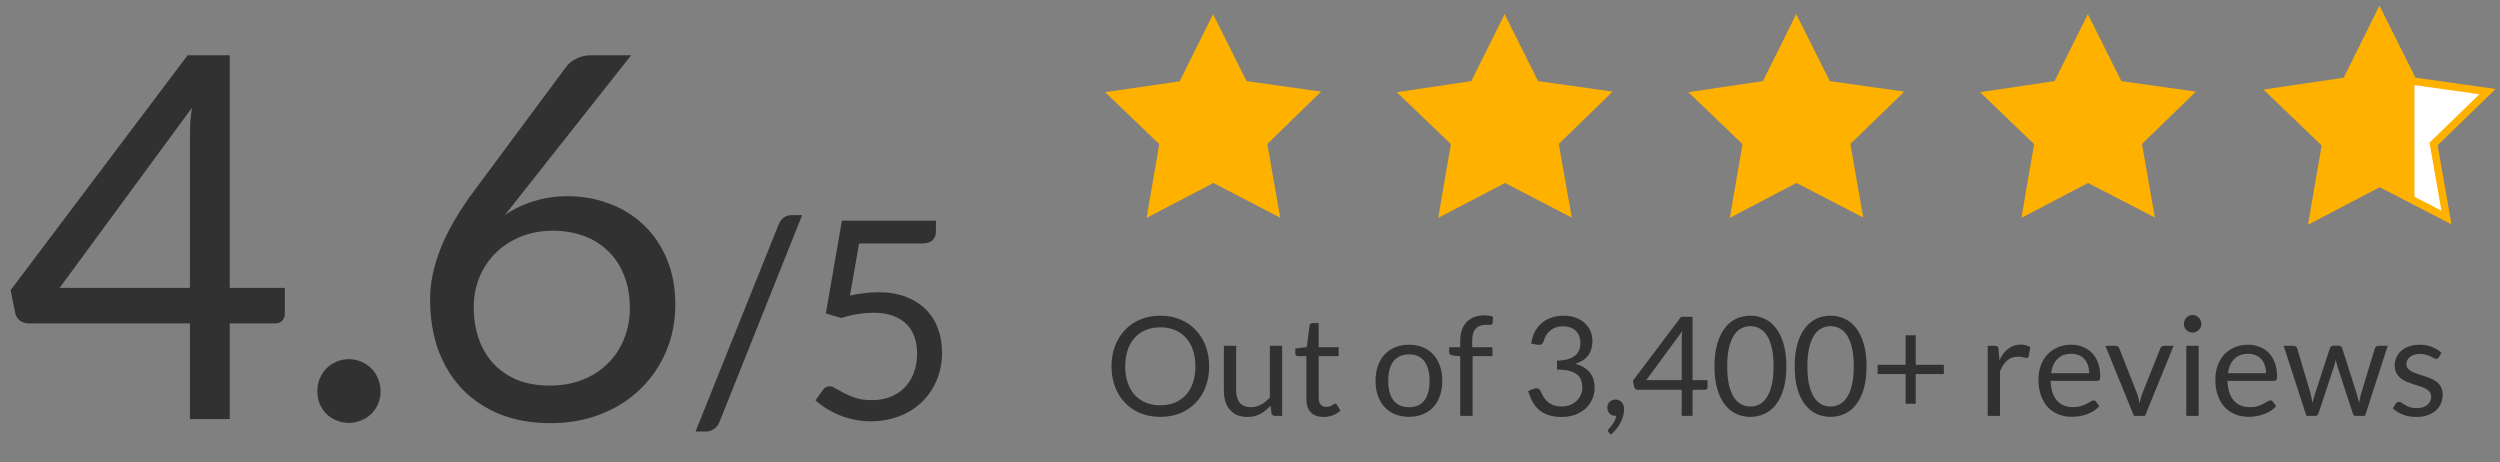 <svg width="238" height="44" viewBox="0 0 238 44" fill="none" xmlns="http://www.w3.org/2000/svg">
<rect x="0" y="0" width="238" height="44" fill="#808080" stroke="none"/>
<path d="M21.872 27.402H27.117V29.867C27.117 30.125 27.037 30.343 26.875 30.52C26.73 30.697 26.497 30.786 26.174 30.786H21.872V39.898H18.078V30.786H2.73C2.408 30.786 2.126 30.697 1.884 30.52C1.659 30.326 1.514 30.093 1.449 29.819L1.014 27.619L17.86 5.263H21.872V27.402ZM18.078 13.118C18.078 12.699 18.086 12.248 18.102 11.764C18.134 11.281 18.191 10.781 18.271 10.266L5.679 27.402H18.078V13.118ZM30.215 37.239C30.215 36.82 30.287 36.425 30.432 36.055C30.593 35.684 30.803 35.362 31.061 35.088C31.334 34.814 31.657 34.596 32.027 34.435C32.398 34.274 32.793 34.194 33.212 34.194C33.63 34.194 34.025 34.274 34.396 34.435C34.766 34.596 35.089 34.814 35.363 35.088C35.636 35.362 35.846 35.684 35.991 36.055C36.152 36.425 36.233 36.82 36.233 37.239C36.233 37.674 36.152 38.077 35.991 38.447C35.846 38.802 35.636 39.116 35.363 39.39C35.089 39.664 34.766 39.873 34.396 40.018C34.025 40.179 33.63 40.26 33.212 40.26C32.793 40.26 32.398 40.179 32.027 40.018C31.657 39.873 31.334 39.664 31.061 39.39C30.803 39.116 30.593 38.802 30.432 38.447C30.287 38.077 30.215 37.674 30.215 37.239ZM54.041 18.677C55.427 18.677 56.74 18.91 57.981 19.378C59.222 19.829 60.309 20.498 61.244 21.384C62.178 22.254 62.92 23.333 63.468 24.622C64.015 25.895 64.289 27.354 64.289 28.997C64.289 30.592 63.999 32.075 63.419 33.444C62.839 34.814 62.025 36.006 60.978 37.021C59.947 38.036 58.698 38.834 57.232 39.414C55.766 39.994 54.154 40.284 52.398 40.284C50.658 40.284 49.079 40.01 47.661 39.462C46.259 38.898 45.058 38.109 44.059 37.094C43.06 36.063 42.287 34.822 41.739 33.372C41.207 31.905 40.942 30.27 40.942 28.465C40.942 26.951 41.28 25.34 41.957 23.631C42.633 21.924 43.705 20.087 45.171 18.121L53.945 6.302C54.17 6.012 54.484 5.77 54.887 5.577C55.29 5.368 55.749 5.263 56.265 5.263H60.084L48.072 20.465C48.893 19.901 49.804 19.466 50.803 19.16C51.802 18.838 52.881 18.677 54.041 18.677ZM45.099 29.215C45.099 30.326 45.26 31.342 45.582 32.26C45.904 33.178 46.372 33.968 46.984 34.629C47.612 35.289 48.37 35.805 49.256 36.175C50.158 36.53 51.181 36.707 52.325 36.707C53.486 36.707 54.533 36.522 55.467 36.151C56.402 35.781 57.2 35.265 57.86 34.604C58.537 33.944 59.053 33.162 59.407 32.26C59.778 31.358 59.963 30.375 59.963 29.311C59.963 28.183 59.786 27.168 59.431 26.266C59.077 25.348 58.577 24.574 57.933 23.946C57.288 23.301 56.515 22.81 55.612 22.471C54.71 22.133 53.719 21.964 52.64 21.964C51.479 21.964 50.432 22.165 49.498 22.568C48.563 22.955 47.765 23.486 47.105 24.163C46.46 24.824 45.961 25.597 45.606 26.483C45.268 27.354 45.099 28.264 45.099 29.215ZM68.494 40.174C68.371 40.482 68.186 40.711 67.94 40.86C67.703 41.009 67.457 41.084 67.202 41.084H66.213L74.136 21.349C74.251 21.067 74.413 20.852 74.624 20.703C74.835 20.553 75.086 20.479 75.376 20.479H76.365L68.494 40.174ZM89.101 22.034C89.101 22.368 88.995 22.645 88.784 22.865C88.573 23.076 88.218 23.181 87.717 23.181H81.784L80.914 28.138C81.898 27.927 82.808 27.822 83.643 27.822C84.627 27.822 85.493 27.967 86.24 28.257C86.996 28.547 87.629 28.947 88.138 29.456C88.648 29.966 89.031 30.568 89.285 31.262C89.549 31.957 89.681 32.713 89.681 33.53C89.681 34.532 89.505 35.437 89.153 36.246C88.802 37.054 88.319 37.749 87.703 38.329C87.097 38.9 86.381 39.339 85.555 39.647C84.728 39.955 83.836 40.108 82.878 40.108C82.325 40.108 81.793 40.051 81.283 39.937C80.773 39.832 80.299 39.687 79.859 39.502C79.42 39.318 79.011 39.106 78.633 38.869C78.255 38.632 77.921 38.381 77.631 38.118L78.343 37.116C78.501 36.887 78.712 36.773 78.976 36.773C79.143 36.773 79.336 36.843 79.556 36.984C79.785 37.116 80.057 37.265 80.374 37.432C80.69 37.599 81.059 37.753 81.481 37.894C81.912 38.026 82.421 38.091 83.01 38.091C83.669 38.091 84.263 37.986 84.79 37.775C85.317 37.564 85.765 37.265 86.135 36.879C86.513 36.483 86.802 36.013 87.005 35.468C87.207 34.923 87.308 34.312 87.308 33.636C87.308 33.047 87.22 32.515 87.044 32.04C86.877 31.566 86.618 31.161 86.266 30.827C85.924 30.493 85.493 30.234 84.974 30.05C84.456 29.865 83.85 29.773 83.155 29.773C82.68 29.773 82.188 29.812 81.679 29.891C81.169 29.971 80.641 30.098 80.097 30.274L78.62 29.839L80.149 21.006H89.101V22.034Z" fill="#313131"/>
<path d="M121.875 20.722L115.515 17.419L109.156 20.74L110.363 13.722L105.211 8.775L112.309 7.74L115.479 1.346L118.668 7.722L125.766 8.722L120.65 13.704L121.875 20.722Z" fill="#FFB100"/>
<path d="M149.636 20.722L143.277 17.419L136.917 20.74L138.124 13.722L132.972 8.775L140.07 7.722L143.241 1.346L146.429 7.722L153.527 8.722L148.393 13.704L149.636 20.722Z" fill="#FFB100"/>
<path d="M177.379 20.704L171.02 17.419L164.679 20.74L165.886 13.722L160.733 8.775L167.831 7.722L171.002 1.346L174.191 7.722L181.289 8.722L176.154 13.704L177.379 20.704Z" fill="#FFB100"/>
<path d="M205.141 20.704L198.781 17.419L192.44 20.74L193.647 13.722L188.495 8.775L195.593 7.722L198.763 1.346L201.952 7.722L209.05 8.722L203.916 13.704L205.141 20.704Z" fill="#FFB100"/>
<path d="M232.902 20.704L226.543 17.419L220.201 20.74L221.408 13.722L216.256 8.775L223.354 7.722L226.525 1.346L229.713 7.722L236.811 8.722L231.677 13.704L232.902 20.704Z" fill="#FFB100" stroke="#FFB100" stroke-width="0.277"/>
<path d="M232.902 20.704L229.722 19.062L229.713 7.722L236.811 8.722L231.677 13.704L232.902 20.704Z" fill="white" stroke="#FFB100" stroke-width="0.277"/>
<path fill-rule="evenodd" clip-rule="evenodd" d="M226.524 0.541L229.952 7.395L237.586 8.47L232.064 13.828L233.382 21.355L226.544 17.822L219.723 21.395L221.021 13.848L215.482 8.529L223.114 7.396L226.524 0.541ZM226.526 2.152L223.594 8.047L217.03 9.022L221.795 13.597L220.679 20.086L226.542 17.015L232.422 20.054L231.29 13.58L236.037 8.973L229.475 8.049L226.526 2.152Z" fill="#FFB100"/>
<path d="M115.114 34.877C115.114 35.584 115.002 36.233 114.778 36.825C114.554 37.413 114.238 37.919 113.831 38.345C113.423 38.77 112.931 39.102 112.357 39.339C111.786 39.571 111.155 39.687 110.462 39.687C109.768 39.687 109.137 39.571 108.567 39.339C107.996 39.102 107.507 38.77 107.099 38.345C106.691 37.919 106.375 37.413 106.152 36.825C105.928 36.233 105.816 35.584 105.816 34.877C105.816 34.171 105.928 33.524 106.152 32.936C106.375 32.344 106.691 31.835 107.099 31.41C107.507 30.98 107.996 30.646 108.567 30.41C109.137 30.173 109.768 30.054 110.462 30.054C111.155 30.054 111.786 30.173 112.357 30.41C112.931 30.646 113.423 30.98 113.831 31.41C114.238 31.835 114.554 32.344 114.778 32.936C115.002 33.524 115.114 34.171 115.114 34.877ZM113.804 34.877C113.804 34.298 113.725 33.779 113.567 33.318C113.409 32.857 113.186 32.469 112.896 32.153C112.607 31.833 112.256 31.587 111.843 31.416C111.431 31.245 110.97 31.16 110.462 31.16C109.957 31.16 109.499 31.245 109.086 31.416C108.674 31.587 108.321 31.833 108.027 32.153C107.737 32.469 107.514 32.857 107.356 33.318C107.198 33.779 107.119 34.298 107.119 34.877C107.119 35.456 107.198 35.976 107.356 36.437C107.514 36.893 107.737 37.281 108.027 37.602C108.321 37.917 108.674 38.161 109.086 38.332C109.499 38.499 109.957 38.582 110.462 38.582C110.97 38.582 111.431 38.499 111.843 38.332C112.256 38.161 112.607 37.917 112.896 37.602C113.186 37.281 113.409 36.893 113.567 36.437C113.725 35.976 113.804 35.456 113.804 34.877ZM117.684 32.923V37.174C117.684 37.678 117.801 38.069 118.033 38.345C118.266 38.621 118.617 38.76 119.086 38.76C119.428 38.76 119.751 38.678 120.053 38.516C120.356 38.354 120.635 38.128 120.889 37.838V32.923H122.06V39.589H121.363C121.196 39.589 121.091 39.508 121.047 39.345L120.955 38.628C120.665 38.948 120.341 39.207 119.981 39.404C119.621 39.597 119.209 39.694 118.744 39.694C118.38 39.694 118.057 39.635 117.777 39.516C117.5 39.393 117.268 39.222 117.079 39.003C116.89 38.784 116.748 38.518 116.651 38.207C116.559 37.895 116.513 37.551 116.513 37.174V32.923H117.684ZM126.004 39.694C125.477 39.694 125.072 39.547 124.786 39.253C124.506 38.959 124.365 38.536 124.365 37.983V33.904H123.563C123.492 33.904 123.433 33.884 123.385 33.844C123.337 33.8 123.313 33.735 123.313 33.647V33.18L124.405 33.041L124.675 30.982C124.683 30.916 124.712 30.863 124.76 30.824C124.808 30.78 124.87 30.758 124.944 30.758H125.537V33.055H127.445V33.904H125.537V37.904C125.537 38.185 125.605 38.393 125.741 38.529C125.877 38.665 126.052 38.733 126.267 38.733C126.39 38.733 126.495 38.718 126.583 38.687C126.675 38.652 126.754 38.615 126.82 38.575C126.886 38.536 126.94 38.501 126.984 38.47C127.032 38.435 127.074 38.417 127.109 38.417C127.171 38.417 127.225 38.455 127.274 38.529L127.616 39.089C127.414 39.277 127.171 39.426 126.886 39.536C126.6 39.641 126.306 39.694 126.004 39.694ZM134.135 32.818C134.622 32.818 135.061 32.899 135.451 33.061C135.846 33.224 136.18 33.454 136.452 33.752C136.728 34.05 136.939 34.412 137.083 34.838C137.232 35.259 137.307 35.731 137.307 36.253C137.307 36.779 137.232 37.253 137.083 37.674C136.939 38.095 136.728 38.455 136.452 38.753C136.18 39.051 135.846 39.282 135.451 39.444C135.061 39.602 134.622 39.681 134.135 39.681C133.649 39.681 133.208 39.602 132.813 39.444C132.422 39.282 132.089 39.051 131.813 38.753C131.536 38.455 131.324 38.095 131.174 37.674C131.025 37.253 130.951 36.779 130.951 36.253C130.951 35.731 131.025 35.259 131.174 34.838C131.324 34.412 131.536 34.05 131.813 33.752C132.089 33.454 132.422 33.224 132.813 33.061C133.208 32.899 133.649 32.818 134.135 32.818ZM134.135 38.766C134.793 38.766 135.285 38.547 135.609 38.108C135.934 37.665 136.096 37.049 136.096 36.259C136.096 35.465 135.934 34.847 135.609 34.404C135.285 33.961 134.793 33.739 134.135 33.739C133.802 33.739 133.513 33.796 133.267 33.91C133.021 34.024 132.815 34.189 132.648 34.404C132.486 34.618 132.363 34.884 132.28 35.2C132.201 35.511 132.161 35.864 132.161 36.259C132.161 36.654 132.201 37.007 132.28 37.319C132.363 37.63 132.486 37.893 132.648 38.108C132.815 38.319 133.021 38.481 133.267 38.595C133.513 38.709 133.802 38.766 134.135 38.766ZM139.013 39.589V33.923L138.276 33.838C138.184 33.816 138.108 33.783 138.046 33.739C137.989 33.691 137.961 33.623 137.961 33.535V33.055H139.013V32.41C139.013 32.028 139.066 31.69 139.171 31.396C139.281 31.098 139.435 30.848 139.632 30.646C139.834 30.44 140.075 30.285 140.356 30.179C140.637 30.074 140.952 30.021 141.303 30.021C141.602 30.021 141.878 30.065 142.132 30.153L142.106 30.738C142.102 30.826 142.064 30.879 141.994 30.896C141.924 30.914 141.825 30.923 141.698 30.923H141.494C141.292 30.923 141.108 30.949 140.941 31.002C140.779 31.054 140.639 31.14 140.52 31.258C140.402 31.377 140.31 31.532 140.244 31.726C140.182 31.919 140.152 32.158 140.152 32.443V33.055H142.08V33.904H140.191V39.589H139.013ZM148.848 30.054C149.247 30.054 149.615 30.111 149.953 30.225C150.291 30.339 150.58 30.502 150.822 30.712C151.067 30.923 151.258 31.177 151.394 31.476C151.53 31.774 151.598 32.105 151.598 32.469C151.598 32.767 151.559 33.035 151.48 33.272C151.405 33.504 151.295 33.711 151.151 33.89C151.01 34.066 150.839 34.215 150.637 34.338C150.436 34.461 150.21 34.559 149.96 34.634C150.574 34.796 151.034 35.068 151.341 35.45C151.653 35.831 151.809 36.31 151.809 36.884C151.809 37.319 151.725 37.709 151.559 38.056C151.396 38.402 151.173 38.698 150.887 38.944C150.602 39.185 150.269 39.371 149.887 39.503C149.51 39.63 149.104 39.694 148.67 39.694C148.17 39.694 147.742 39.633 147.387 39.51C147.032 39.383 146.731 39.209 146.485 38.99C146.24 38.77 146.038 38.512 145.88 38.213C145.722 37.911 145.588 37.584 145.479 37.233L145.979 37.022C146.071 36.983 146.163 36.963 146.255 36.963C146.343 36.963 146.42 36.983 146.485 37.022C146.556 37.057 146.608 37.115 146.643 37.194C146.652 37.211 146.661 37.231 146.67 37.253C146.678 37.27 146.687 37.29 146.696 37.312C146.757 37.439 146.832 37.584 146.92 37.746C147.007 37.904 147.126 38.053 147.275 38.194C147.424 38.334 147.608 38.453 147.828 38.549C148.051 38.645 148.328 38.694 148.657 38.694C148.986 38.694 149.273 38.641 149.519 38.536C149.769 38.426 149.975 38.286 150.137 38.115C150.304 37.944 150.429 37.753 150.512 37.542C150.596 37.332 150.637 37.123 150.637 36.917C150.637 36.663 150.602 36.43 150.532 36.22C150.466 36.009 150.343 35.827 150.164 35.673C149.988 35.52 149.742 35.399 149.427 35.312C149.115 35.224 148.714 35.18 148.223 35.18V34.331C148.622 34.327 148.962 34.283 149.242 34.2C149.528 34.116 149.76 34.002 149.94 33.857C150.12 33.713 150.249 33.539 150.328 33.338C150.411 33.136 150.453 32.912 150.453 32.666C150.453 32.395 150.409 32.158 150.322 31.956C150.238 31.754 150.122 31.587 149.973 31.456C149.824 31.324 149.646 31.225 149.44 31.16C149.238 31.094 149.019 31.061 148.782 31.061C148.545 31.061 148.326 31.096 148.124 31.166C147.922 31.236 147.742 31.335 147.584 31.462C147.431 31.585 147.301 31.734 147.196 31.91C147.091 32.081 147.012 32.267 146.959 32.469C146.924 32.596 146.871 32.688 146.801 32.745C146.731 32.802 146.641 32.831 146.531 32.831C146.51 32.831 146.485 32.831 146.459 32.831C146.437 32.827 146.411 32.822 146.38 32.818L145.768 32.712C145.83 32.283 145.948 31.903 146.123 31.574C146.299 31.241 146.52 30.962 146.788 30.738C147.06 30.515 147.369 30.346 147.716 30.232C148.067 30.113 148.444 30.054 148.848 30.054ZM153.02 38.779C153.02 38.678 153.038 38.584 153.073 38.496C153.112 38.404 153.165 38.325 153.231 38.26C153.301 38.189 153.384 38.135 153.481 38.095C153.577 38.056 153.683 38.036 153.797 38.036C153.928 38.036 154.045 38.06 154.146 38.108C154.251 38.156 154.336 38.224 154.402 38.312C154.472 38.395 154.525 38.494 154.56 38.608C154.595 38.718 154.613 38.839 154.613 38.97C154.613 39.167 154.584 39.374 154.527 39.589C154.47 39.799 154.389 40.008 154.284 40.214C154.178 40.424 154.047 40.628 153.889 40.826C153.735 41.023 153.56 41.205 153.363 41.372L153.165 41.181C153.108 41.128 153.08 41.067 153.08 40.997C153.08 40.94 153.11 40.88 153.172 40.819C153.216 40.771 153.27 40.705 153.336 40.622C153.406 40.543 153.477 40.451 153.547 40.345C153.617 40.24 153.681 40.124 153.738 39.997C153.799 39.869 153.843 39.733 153.869 39.589H153.784C153.67 39.589 153.567 39.569 153.474 39.529C153.382 39.49 153.301 39.435 153.231 39.365C153.165 39.29 153.112 39.205 153.073 39.108C153.038 39.007 153.02 38.898 153.02 38.779ZM161.132 36.187H162.56V36.858C162.56 36.928 162.538 36.987 162.494 37.036C162.455 37.084 162.391 37.108 162.304 37.108H161.132V39.589H160.099V37.108H155.921C155.833 37.108 155.757 37.084 155.691 37.036C155.629 36.983 155.59 36.919 155.572 36.845L155.454 36.246L160.04 30.16H161.132V36.187ZM160.099 32.298C160.099 32.184 160.102 32.061 160.106 31.93C160.115 31.798 160.13 31.662 160.152 31.521L156.724 36.187H160.099V32.298ZM170.063 34.877C170.063 35.702 169.973 36.417 169.793 37.022C169.617 37.623 169.376 38.121 169.069 38.516C168.762 38.911 168.398 39.205 167.977 39.398C167.56 39.591 167.113 39.687 166.634 39.687C166.152 39.687 165.702 39.591 165.285 39.398C164.873 39.205 164.513 38.911 164.206 38.516C163.899 38.121 163.658 37.623 163.483 37.022C163.307 36.417 163.219 35.702 163.219 34.877C163.219 34.053 163.307 33.338 163.483 32.732C163.658 32.127 163.899 31.627 164.206 31.232C164.513 30.833 164.873 30.537 165.285 30.344C165.702 30.151 166.152 30.054 166.634 30.054C167.113 30.054 167.56 30.151 167.977 30.344C168.398 30.537 168.762 30.833 169.069 31.232C169.376 31.627 169.617 32.127 169.793 32.732C169.973 33.338 170.063 34.053 170.063 34.877ZM168.845 34.877C168.845 34.158 168.784 33.555 168.661 33.068C168.543 32.577 168.38 32.182 168.174 31.883C167.972 31.585 167.738 31.372 167.47 31.245C167.202 31.114 166.924 31.048 166.634 31.048C166.345 31.048 166.066 31.114 165.799 31.245C165.531 31.372 165.296 31.585 165.095 31.883C164.893 32.182 164.731 32.577 164.608 33.068C164.489 33.555 164.43 34.158 164.43 34.877C164.43 35.597 164.489 36.2 164.608 36.687C164.731 37.174 164.893 37.566 165.095 37.865C165.296 38.163 165.531 38.378 165.799 38.51C166.066 38.637 166.345 38.7 166.634 38.7C166.924 38.7 167.202 38.637 167.47 38.51C167.738 38.378 167.972 38.163 168.174 37.865C168.38 37.566 168.543 37.174 168.661 36.687C168.784 36.2 168.845 35.597 168.845 34.877ZM177.696 34.877C177.696 35.702 177.606 36.417 177.427 37.022C177.251 37.623 177.01 38.121 176.703 38.516C176.396 38.911 176.032 39.205 175.611 39.398C175.194 39.591 174.746 39.687 174.268 39.687C173.786 39.687 173.336 39.591 172.919 39.398C172.507 39.205 172.147 38.911 171.84 38.516C171.533 38.121 171.292 37.623 171.116 37.022C170.941 36.417 170.853 35.702 170.853 34.877C170.853 34.053 170.941 33.338 171.116 32.732C171.292 32.127 171.533 31.627 171.84 31.232C172.147 30.833 172.507 30.537 172.919 30.344C173.336 30.151 173.786 30.054 174.268 30.054C174.746 30.054 175.194 30.151 175.611 30.344C176.032 30.537 176.396 30.833 176.703 31.232C177.01 31.627 177.251 32.127 177.427 32.732C177.606 33.338 177.696 34.053 177.696 34.877ZM176.479 34.877C176.479 34.158 176.418 33.555 176.295 33.068C176.176 32.577 176.014 32.182 175.808 31.883C175.606 31.585 175.371 31.372 175.104 31.245C174.836 31.114 174.558 31.048 174.268 31.048C173.979 31.048 173.7 31.114 173.433 31.245C173.165 31.372 172.93 31.585 172.728 31.883C172.527 32.182 172.364 32.577 172.242 33.068C172.123 33.555 172.064 34.158 172.064 34.877C172.064 35.597 172.123 36.2 172.242 36.687C172.364 37.174 172.527 37.566 172.728 37.865C172.93 38.163 173.165 38.378 173.433 38.51C173.7 38.637 173.979 38.7 174.268 38.7C174.558 38.7 174.836 38.637 175.104 38.51C175.371 38.378 175.606 38.163 175.808 37.865C176.014 37.566 176.176 37.174 176.295 36.687C176.418 36.2 176.479 35.597 176.479 34.877ZM182.376 31.916V34.726H185.054V35.614H182.376V38.444H181.415V35.614H178.75V34.726H181.415V31.916H182.376ZM189.231 39.589V32.923H189.903C190.03 32.923 190.118 32.947 190.166 32.995C190.214 33.044 190.247 33.127 190.264 33.245L190.343 34.285C190.572 33.82 190.852 33.458 191.186 33.199C191.523 32.936 191.918 32.805 192.37 32.805C192.554 32.805 192.721 32.827 192.87 32.87C193.019 32.91 193.157 32.967 193.285 33.041L193.133 33.917C193.103 34.026 193.035 34.081 192.929 34.081C192.868 34.081 192.774 34.061 192.646 34.022C192.519 33.978 192.342 33.956 192.113 33.956C191.706 33.956 191.363 34.075 191.087 34.312C190.815 34.548 190.587 34.893 190.403 35.344V39.589H189.231ZM197.178 32.818C197.577 32.818 197.945 32.886 198.283 33.022C198.621 33.153 198.913 33.346 199.158 33.601C199.404 33.851 199.595 34.162 199.731 34.535C199.871 34.904 199.941 35.325 199.941 35.799C199.941 35.983 199.922 36.106 199.882 36.167C199.843 36.228 199.768 36.259 199.658 36.259H195.223C195.232 36.68 195.289 37.047 195.395 37.358C195.5 37.669 195.645 37.931 195.829 38.141C196.013 38.347 196.232 38.503 196.487 38.608C196.741 38.709 197.026 38.76 197.342 38.76C197.636 38.76 197.888 38.727 198.099 38.661C198.314 38.591 198.498 38.516 198.652 38.437C198.805 38.358 198.932 38.286 199.033 38.22C199.139 38.15 199.229 38.115 199.303 38.115C199.4 38.115 199.474 38.152 199.527 38.227L199.856 38.654C199.711 38.83 199.538 38.983 199.336 39.115C199.134 39.242 198.917 39.347 198.685 39.431C198.456 39.514 198.22 39.575 197.974 39.615C197.728 39.659 197.485 39.681 197.244 39.681C196.783 39.681 196.357 39.604 195.967 39.45C195.581 39.293 195.245 39.064 194.96 38.766C194.68 38.464 194.46 38.091 194.302 37.648C194.144 37.205 194.065 36.696 194.065 36.121C194.065 35.656 194.136 35.222 194.276 34.818C194.421 34.415 194.627 34.066 194.894 33.772C195.162 33.474 195.489 33.241 195.875 33.074C196.261 32.903 196.695 32.818 197.178 32.818ZM197.204 33.68C196.638 33.68 196.193 33.844 195.868 34.173C195.544 34.498 195.342 34.95 195.263 35.529H198.889C198.889 35.257 198.851 35.009 198.777 34.785C198.702 34.557 198.592 34.362 198.448 34.2C198.303 34.033 198.125 33.906 197.915 33.818C197.709 33.726 197.472 33.68 197.204 33.68ZM200.431 32.923H201.392C201.484 32.923 201.561 32.947 201.622 32.995C201.684 33.044 201.727 33.101 201.754 33.166L203.445 37.457C203.506 37.615 203.554 37.773 203.59 37.931C203.625 38.088 203.658 38.244 203.688 38.398C203.723 38.244 203.761 38.088 203.8 37.931C203.84 37.773 203.89 37.615 203.951 37.457L205.662 33.166C205.689 33.096 205.73 33.039 205.787 32.995C205.849 32.947 205.923 32.923 206.011 32.923H206.926L204.208 39.589H203.149L200.431 32.923ZM209.31 32.923V39.589H208.139V32.923H209.31ZM209.574 30.831C209.574 30.945 209.55 31.052 209.501 31.153C209.457 31.25 209.396 31.337 209.317 31.416C209.242 31.491 209.155 31.55 209.054 31.594C208.953 31.638 208.845 31.66 208.731 31.66C208.617 31.66 208.51 31.638 208.409 31.594C208.313 31.55 208.225 31.491 208.146 31.416C208.071 31.337 208.012 31.25 207.968 31.153C207.924 31.052 207.902 30.945 207.902 30.831C207.902 30.717 207.924 30.609 207.968 30.508C208.012 30.403 208.071 30.313 208.146 30.238C208.225 30.16 208.313 30.098 208.409 30.054C208.51 30.01 208.617 29.988 208.731 29.988C208.845 29.988 208.953 30.01 209.054 30.054C209.155 30.098 209.242 30.16 209.317 30.238C209.396 30.313 209.457 30.403 209.501 30.508C209.55 30.609 209.574 30.717 209.574 30.831ZM214.013 32.818C214.413 32.818 214.781 32.886 215.119 33.022C215.457 33.153 215.748 33.346 215.994 33.601C216.24 33.851 216.43 34.162 216.566 34.535C216.707 34.904 216.777 35.325 216.777 35.799C216.777 35.983 216.757 36.106 216.718 36.167C216.678 36.228 216.604 36.259 216.494 36.259H212.059C212.068 36.68 212.125 37.047 212.23 37.358C212.335 37.669 212.48 37.931 212.664 38.141C212.849 38.347 213.068 38.503 213.322 38.608C213.577 38.709 213.862 38.76 214.178 38.76C214.472 38.76 214.724 38.727 214.935 38.661C215.15 38.591 215.334 38.516 215.487 38.437C215.641 38.358 215.768 38.286 215.869 38.22C215.974 38.15 216.064 38.115 216.139 38.115C216.235 38.115 216.31 38.152 216.362 38.227L216.691 38.654C216.547 38.83 216.373 38.983 216.172 39.115C215.97 39.242 215.753 39.347 215.52 39.431C215.292 39.514 215.055 39.575 214.81 39.615C214.564 39.659 214.32 39.681 214.079 39.681C213.619 39.681 213.193 39.604 212.803 39.45C212.417 39.293 212.081 39.064 211.796 38.766C211.515 38.464 211.296 38.091 211.138 37.648C210.98 37.205 210.901 36.696 210.901 36.121C210.901 35.656 210.971 35.222 211.112 34.818C211.256 34.415 211.462 34.066 211.73 33.772C211.998 33.474 212.324 33.241 212.711 33.074C213.097 32.903 213.531 32.818 214.013 32.818ZM214.04 33.68C213.474 33.68 213.029 33.844 212.704 34.173C212.379 34.498 212.178 34.95 212.099 35.529H215.724C215.724 35.257 215.687 35.009 215.612 34.785C215.538 34.557 215.428 34.362 215.283 34.2C215.139 34.033 214.961 33.906 214.75 33.818C214.544 33.726 214.307 33.68 214.04 33.68ZM217.408 32.923H218.329C218.425 32.923 218.504 32.947 218.566 32.995C218.627 33.044 218.669 33.101 218.691 33.166L219.967 37.457C220.002 37.615 220.035 37.768 220.066 37.917C220.097 38.062 220.123 38.209 220.145 38.358C220.18 38.209 220.219 38.062 220.263 37.917C220.307 37.768 220.353 37.615 220.401 37.457L221.81 33.14C221.831 33.074 221.869 33.02 221.921 32.976C221.978 32.932 222.049 32.91 222.132 32.91H222.639C222.726 32.91 222.799 32.932 222.856 32.976C222.913 33.02 222.952 33.074 222.974 33.14L224.349 37.457C224.398 37.61 224.439 37.762 224.474 37.911C224.514 38.06 224.551 38.207 224.586 38.352C224.608 38.207 224.637 38.056 224.672 37.898C224.707 37.74 224.744 37.593 224.784 37.457L226.087 33.166C226.109 33.096 226.15 33.039 226.212 32.995C226.273 32.947 226.345 32.923 226.429 32.923H227.31L225.152 39.589H224.224C224.11 39.589 224.031 39.514 223.988 39.365L222.514 34.844C222.479 34.744 222.45 34.643 222.428 34.542C222.406 34.437 222.384 34.333 222.362 34.233C222.34 34.333 222.318 34.437 222.296 34.542C222.275 34.647 222.246 34.75 222.211 34.851L220.717 39.365C220.669 39.514 220.579 39.589 220.447 39.589H219.566L217.408 32.923ZM232.168 34.022C232.116 34.118 232.034 34.167 231.925 34.167C231.859 34.167 231.784 34.143 231.701 34.094C231.618 34.046 231.515 33.993 231.392 33.936C231.273 33.875 231.131 33.82 230.964 33.772C230.797 33.719 230.6 33.693 230.372 33.693C230.174 33.693 229.997 33.719 229.839 33.772C229.681 33.82 229.545 33.888 229.431 33.976C229.321 34.064 229.236 34.167 229.174 34.285C229.117 34.399 229.089 34.524 229.089 34.66C229.089 34.831 229.137 34.974 229.233 35.088C229.334 35.202 229.466 35.301 229.628 35.384C229.791 35.467 229.975 35.542 230.181 35.608C230.387 35.669 230.598 35.737 230.813 35.812C231.032 35.882 231.245 35.961 231.451 36.049C231.657 36.136 231.841 36.246 232.004 36.378C232.166 36.509 232.295 36.672 232.392 36.864C232.493 37.053 232.543 37.281 232.543 37.549C232.543 37.856 232.488 38.141 232.379 38.404C232.269 38.663 232.107 38.889 231.892 39.082C231.677 39.271 231.414 39.42 231.102 39.529C230.791 39.639 230.431 39.694 230.023 39.694C229.558 39.694 229.137 39.619 228.76 39.47C228.382 39.317 228.062 39.121 227.799 38.885L228.075 38.437C228.11 38.38 228.152 38.336 228.2 38.306C228.249 38.275 228.312 38.26 228.391 38.26C228.47 38.26 228.554 38.29 228.641 38.352C228.729 38.413 228.834 38.481 228.957 38.556C229.084 38.63 229.236 38.698 229.411 38.76C229.591 38.821 229.815 38.852 230.082 38.852C230.31 38.852 230.51 38.823 230.681 38.766C230.852 38.705 230.995 38.624 231.109 38.523C231.223 38.422 231.306 38.306 231.359 38.174C231.416 38.042 231.444 37.902 231.444 37.753C231.444 37.569 231.394 37.417 231.293 37.299C231.197 37.176 231.067 37.073 230.905 36.989C230.742 36.902 230.556 36.827 230.346 36.766C230.139 36.7 229.927 36.632 229.707 36.562C229.492 36.492 229.28 36.413 229.069 36.325C228.863 36.233 228.679 36.119 228.516 35.983C228.354 35.847 228.222 35.68 228.121 35.483C228.025 35.281 227.977 35.038 227.977 34.752C227.977 34.498 228.029 34.254 228.135 34.022C228.24 33.785 228.393 33.579 228.595 33.403C228.797 33.224 229.045 33.081 229.339 32.976C229.633 32.87 229.968 32.818 230.346 32.818C230.784 32.818 231.177 32.888 231.523 33.028C231.874 33.164 232.177 33.353 232.431 33.594L232.168 34.022Z" fill="#313131"/>
</svg>
